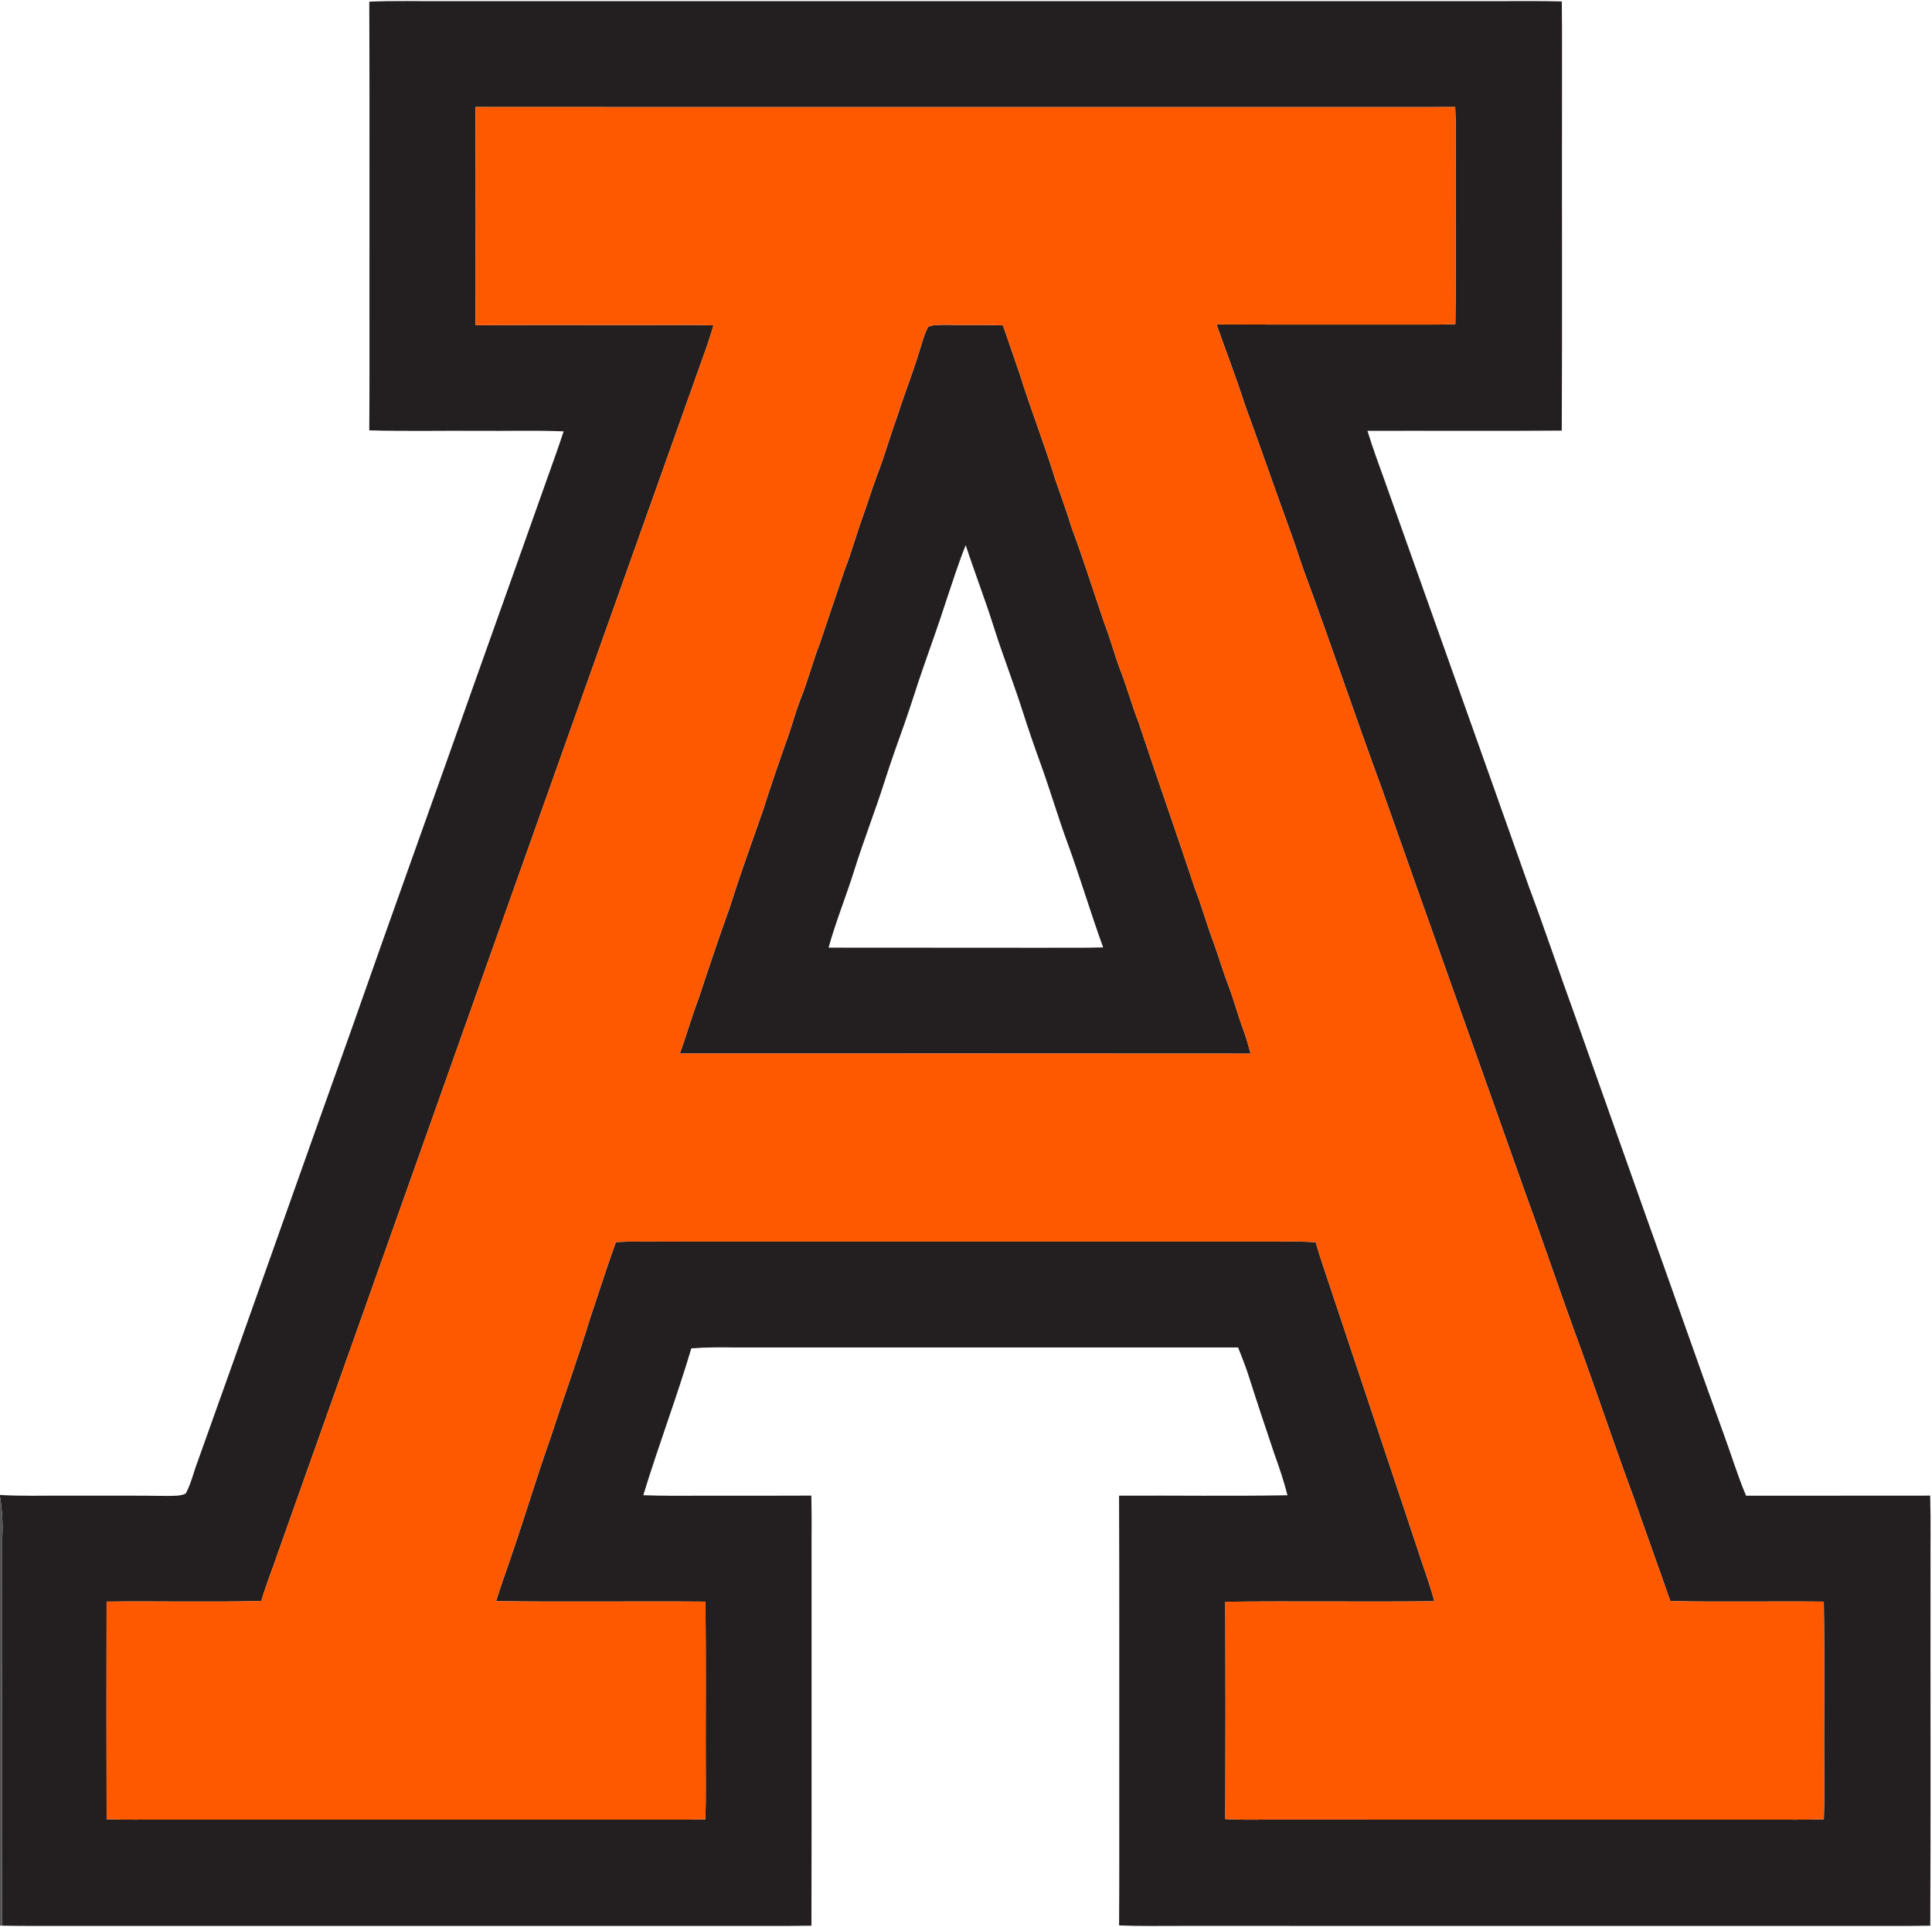 <?xml version="1.0" encoding="UTF-8" ?>
<!DOCTYPE svg PUBLIC "-//W3C//DTD SVG 1.1//EN" "http://www.w3.org/Graphics/SVG/1.1/DTD/svg11.dtd">
<svg width="907pt" height="905pt" viewBox="0 0 907 905" version="1.1" xmlns="http://www.w3.org/2000/svg">
<g id="#ffffffff">
</g>
<g id="#231f20ff">
<path fill="#231f20" opacity="1.00" d=" M 173.36 0.79 C 185.23 0.24 197.12 0.64 209.00 0.53 C 373.33 0.53 537.67 0.53 702.00 0.53 C 712.40 0.57 722.80 0.38 733.20 0.67 C 733.42 16.45 733.24 32.22 733.30 48.00 C 733.22 99.40 733.44 150.79 733.19 202.19 C 702.78 202.45 672.37 202.21 641.96 202.30 C 644.49 210.52 647.49 218.58 650.39 226.67 C 672.92 290.16 695.58 353.60 718.03 417.11 C 725.31 436.55 731.87 456.25 738.97 475.75 C 750.30 507.87 761.72 539.97 773.09 572.07 C 785.24 605.85 796.97 639.77 809.26 673.50 C 812.79 683.08 815.72 692.90 819.72 702.31 C 848.52 702.27 877.33 702.33 906.14 702.27 C 906.50 714.51 906.23 726.75 906.31 739.00 C 906.23 794.06 906.45 849.13 906.20 904.20 C 902.80 904.24 899.40 904.29 896.00 904.32 C 782.34 904.29 668.67 904.32 555.00 904.30 C 545.12 904.27 535.24 904.50 525.37 904.07 C 525.54 882.05 525.41 860.02 525.45 838.00 C 525.39 792.77 525.56 747.53 525.36 702.29 C 551.72 702.16 578.07 702.57 604.42 702.10 C 602.70 695.25 600.39 688.59 598.01 681.95 C 593.97 669.88 589.93 657.81 586.08 645.68 C 584.65 641.29 582.94 636.99 581.25 632.71 C 502.83 632.70 424.42 632.70 346.00 632.71 C 338.85 632.61 331.68 632.56 324.55 633.12 C 317.67 656.30 309.05 678.94 302.00 702.08 C 306.34 702.22 310.67 702.32 315.01 702.33 C 336.97 702.24 358.94 702.36 380.90 702.26 C 380.98 708.50 381.09 714.75 381.00 721.00 C 380.95 782.07 381.09 843.14 380.94 904.20 C 373.63 904.31 366.31 904.36 359.00 904.31 C 250.66 904.31 142.33 904.31 34.00 904.31 C 23.00 904.28 12.00 904.41 1.00 904.19 C 1.11 843.46 0.99 782.73 1.07 722.00 C 1.42 715.55 1.03 709.10 0.00 702.73 L 0.00 701.96 C 9.99 702.57 20.00 702.22 30.00 702.29 C 46.35 702.35 62.70 702.18 79.05 702.41 C 81.76 702.31 84.66 702.54 87.16 701.31 C 89.72 696.75 90.78 691.54 92.64 686.69 C 116.85 619.18 140.62 551.52 164.78 483.99 C 184.38 427.98 204.60 372.19 224.33 316.22 C 235.41 285.26 246.37 254.25 257.39 223.27 C 259.88 216.39 262.33 209.50 264.61 202.54 C 251.41 202.00 238.20 202.42 225.00 202.30 C 207.79 202.16 190.57 202.58 173.36 202.07 C 173.55 180.38 173.40 158.69 173.45 137.00 C 173.40 91.60 173.56 46.19 173.36 0.79 M 223.27 50.27 C 223.36 84.41 223.32 118.56 223.29 152.70 C 256.52 152.48 289.76 152.71 322.99 152.58 C 326.98 152.57 330.97 152.65 334.97 152.77 C 333.88 156.41 332.75 160.04 331.47 163.63 C 264.57 351.39 197.92 539.25 131.21 727.09 C 128.44 735.33 125.15 743.41 122.67 751.75 C 98.47 752.39 74.25 751.74 50.05 752.05 C 49.95 786.11 49.98 820.17 50.06 854.22 C 58.70 854.55 67.35 854.34 76.00 854.39 C 155.00 854.39 234.00 854.39 313.00 854.39 C 319.05 854.45 325.11 854.42 331.16 854.23 C 331.28 849.48 331.38 844.74 331.34 840.00 C 331.18 810.69 331.54 781.37 331.16 752.06 C 298.40 751.80 265.64 752.28 232.88 751.84 C 235.16 744.35 237.92 737.02 240.37 729.59 C 246.56 711.62 251.99 693.39 258.32 675.47 C 264.39 656.83 271.11 638.40 276.82 619.65 C 280.91 607.49 284.77 595.25 289.13 583.19 C 300.08 582.74 311.04 583.14 322.00 583.00 C 414.67 583.00 507.33 583.01 600.00 583.00 C 605.88 582.90 611.77 582.95 617.65 583.25 C 618.77 587.14 620.02 591.00 621.30 594.84 C 635.89 638.59 650.47 682.34 665.06 726.09 C 667.78 734.70 671.07 743.13 673.37 751.88 C 640.66 752.24 607.95 751.74 575.25 752.12 C 575.36 786.13 575.36 820.14 575.25 854.15 C 581.16 854.44 587.08 854.49 593.00 854.38 C 671.67 854.40 750.33 854.39 829.00 854.39 C 838.07 854.33 847.15 854.56 856.23 854.23 C 856.36 849.48 856.46 844.74 856.41 840.00 C 856.24 810.69 856.63 781.37 856.22 752.06 C 832.20 751.80 808.16 752.31 784.14 751.80 C 778.58 735.72 772.71 719.74 767.14 703.66 C 758.61 680.69 750.86 657.44 742.52 634.40 C 733.42 609.71 725.05 584.75 716.02 560.03 C 693.73 496.97 671.13 434.03 648.94 370.94 C 636.37 336.76 624.78 302.23 612.14 268.07 C 609.98 262.06 608.13 255.95 605.91 249.96 C 598.61 229.96 591.70 209.83 584.35 189.86 C 580.32 177.21 575.49 164.85 571.12 152.33 C 603.08 152.47 635.04 152.34 667.00 152.40 C 672.40 152.47 677.82 152.39 683.23 152.22 C 683.64 122.49 683.22 92.75 683.43 63.01 C 683.48 58.75 683.32 54.50 683.16 50.25 C 676.43 50.32 669.71 50.30 663.00 50.32 C 516.42 50.28 369.84 50.38 223.27 50.27 Z" />
<path fill="#231f20" opacity="1.00" d=" M 435.71 153.47 C 438.28 152.28 441.23 152.60 443.99 152.52 C 452.95 152.75 461.91 152.39 470.87 152.79 C 473.50 160.51 476.17 168.20 478.82 175.90 C 483.90 192.36 490.34 208.37 495.32 224.86 C 497.98 232.58 500.84 240.24 503.20 248.06 C 508.73 262.78 513.36 277.80 518.47 292.66 C 521.35 300.01 523.28 307.69 526.11 315.05 C 529.20 323.03 531.44 331.30 534.55 339.27 C 543.20 365.31 552.33 391.18 560.97 417.22 C 564.13 425.20 566.33 433.51 569.37 441.54 C 572.00 448.70 574.11 456.03 576.84 463.16 C 579.38 469.82 581.16 476.75 583.66 483.44 C 585.02 487.13 586.11 490.92 587.10 494.73 C 497.77 494.63 408.45 494.69 319.12 494.70 C 322.34 485.98 324.81 477.00 328.15 468.33 C 332.82 454.11 337.60 439.94 342.65 425.86 C 347.47 410.58 352.93 395.51 358.24 380.40 C 362.00 368.37 366.17 356.48 370.38 344.61 C 372.26 339.04 373.79 333.35 375.95 327.88 C 379.35 319.41 381.56 310.54 384.90 302.05 C 388.72 290.47 392.73 278.96 396.59 267.40 C 399.83 259.11 402.13 250.50 405.19 242.15 C 407.41 235.97 409.30 229.68 411.61 223.53 C 415.20 214.29 417.85 204.72 421.26 195.40 C 424.33 185.54 428.23 175.96 431.23 166.08 C 432.65 161.85 433.63 157.43 435.71 153.47 M 444.18 282.15 C 440.76 292.84 436.91 303.38 433.25 313.99 C 430.26 322.54 427.67 331.22 424.63 339.75 C 421.47 348.60 418.30 357.45 415.45 366.40 C 410.93 380.67 405.43 394.60 400.97 408.89 C 397.19 420.99 392.35 432.74 388.99 444.97 C 422.99 444.98 457.00 445.02 491.00 445.03 C 499.96 444.93 508.92 445.16 517.88 444.85 C 511.97 428.57 507.07 411.95 501.11 395.69 C 496.59 383.37 492.93 370.75 488.45 358.42 C 485.50 350.29 482.67 342.11 480.06 333.87 C 475.83 320.62 470.72 307.67 466.55 294.40 C 462.47 281.48 457.58 268.84 453.36 255.97 C 449.91 264.55 447.13 273.38 444.18 282.15 Z" />
</g>
<g id="#ff5900ff">
<path fill="#ff5900" opacity="1.00" d=" M 223.27 50.27 C 369.84 50.38 516.42 50.28 663.00 50.32 C 669.71 50.30 676.43 50.32 683.16 50.25 C 683.32 54.50 683.48 58.75 683.43 63.01 C 683.22 92.75 683.64 122.49 683.23 152.22 C 677.82 152.39 672.40 152.47 667.00 152.40 C 635.04 152.34 603.08 152.47 571.12 152.33 C 575.49 164.85 580.32 177.21 584.35 189.86 C 591.70 209.83 598.61 229.96 605.91 249.96 C 608.13 255.95 609.98 262.06 612.14 268.07 C 624.78 302.23 636.37 336.76 648.94 370.94 C 671.13 434.03 693.73 496.97 716.02 560.03 C 725.05 584.75 733.42 609.71 742.52 634.40 C 750.86 657.44 758.61 680.69 767.14 703.66 C 772.71 719.74 778.58 735.72 784.14 751.80 C 808.16 752.31 832.20 751.80 856.22 752.06 C 856.63 781.37 856.24 810.69 856.41 840.00 C 856.46 844.74 856.36 849.48 856.23 854.23 C 847.15 854.56 838.07 854.33 829.00 854.39 C 750.33 854.39 671.67 854.40 593.00 854.38 C 587.08 854.49 581.16 854.44 575.25 854.15 C 575.36 820.14 575.36 786.13 575.25 752.12 C 607.95 751.74 640.66 752.24 673.37 751.88 C 671.07 743.13 667.78 734.70 665.06 726.09 C 650.47 682.34 635.89 638.59 621.30 594.84 C 620.02 591.00 618.77 587.14 617.65 583.25 C 611.77 582.95 605.88 582.90 600.00 583.00 C 507.33 583.01 414.67 583.00 322.00 583.00 C 311.04 583.14 300.08 582.74 289.13 583.19 C 284.77 595.25 280.91 607.49 276.82 619.65 C 271.11 638.40 264.39 656.83 258.32 675.47 C 251.99 693.39 246.56 711.62 240.37 729.59 C 237.92 737.02 235.16 744.35 232.88 751.84 C 265.64 752.28 298.40 751.80 331.16 752.06 C 331.54 781.37 331.18 810.69 331.34 840.00 C 331.38 844.74 331.28 849.48 331.16 854.23 C 325.11 854.42 319.05 854.45 313.00 854.39 C 234.00 854.39 155.00 854.39 76.00 854.39 C 67.35 854.34 58.70 854.55 50.06 854.22 C 49.98 820.17 49.95 786.11 50.05 752.05 C 74.25 751.74 98.47 752.39 122.67 751.75 C 125.15 743.41 128.44 735.33 131.21 727.09 C 197.92 539.25 264.57 351.39 331.47 163.63 C 332.75 160.04 333.88 156.41 334.97 152.77 C 330.97 152.65 326.98 152.57 322.99 152.58 C 289.76 152.71 256.52 152.48 223.29 152.70 C 223.32 118.56 223.36 84.41 223.27 50.27 M 435.71 153.47 C 433.63 157.43 432.65 161.85 431.23 166.08 C 428.23 175.96 424.33 185.54 421.26 195.40 C 417.85 204.72 415.20 214.29 411.61 223.53 C 409.30 229.68 407.41 235.97 405.19 242.15 C 402.13 250.50 399.83 259.11 396.59 267.40 C 392.73 278.96 388.72 290.47 384.90 302.05 C 381.56 310.54 379.35 319.41 375.95 327.88 C 373.79 333.35 372.26 339.04 370.38 344.61 C 366.17 356.48 362.00 368.37 358.24 380.40 C 352.93 395.51 347.47 410.58 342.65 425.86 C 337.60 439.94 332.82 454.11 328.15 468.33 C 324.81 477.00 322.34 485.98 319.12 494.70 C 408.45 494.69 497.77 494.63 587.10 494.73 C 586.11 490.92 585.02 487.13 583.66 483.44 C 581.16 476.75 579.38 469.82 576.84 463.16 C 574.11 456.03 572.00 448.70 569.37 441.54 C 566.33 433.51 564.13 425.20 560.97 417.22 C 552.33 391.18 543.20 365.31 534.55 339.27 C 531.44 331.30 529.20 323.03 526.11 315.05 C 523.28 307.69 521.35 300.01 518.47 292.66 C 513.36 277.80 508.73 262.78 503.20 248.06 C 500.84 240.24 497.98 232.58 495.32 224.86 C 490.34 208.37 483.90 192.36 478.82 175.90 C 476.17 168.20 473.50 160.51 470.87 152.79 C 461.91 152.39 452.95 152.75 443.99 152.52 C 441.23 152.60 438.28 152.28 435.71 153.47 Z" />
</g>
<g id="#565354ff">
<path fill="#565354" opacity="1.00" d=" M 0.00 702.73 C 1.03 709.10 1.42 715.55 1.07 722.00 C 0.99 782.73 1.11 843.46 1.00 904.19 L 0.00 904.18 L 0.00 702.73 Z" />
</g>
</svg>
